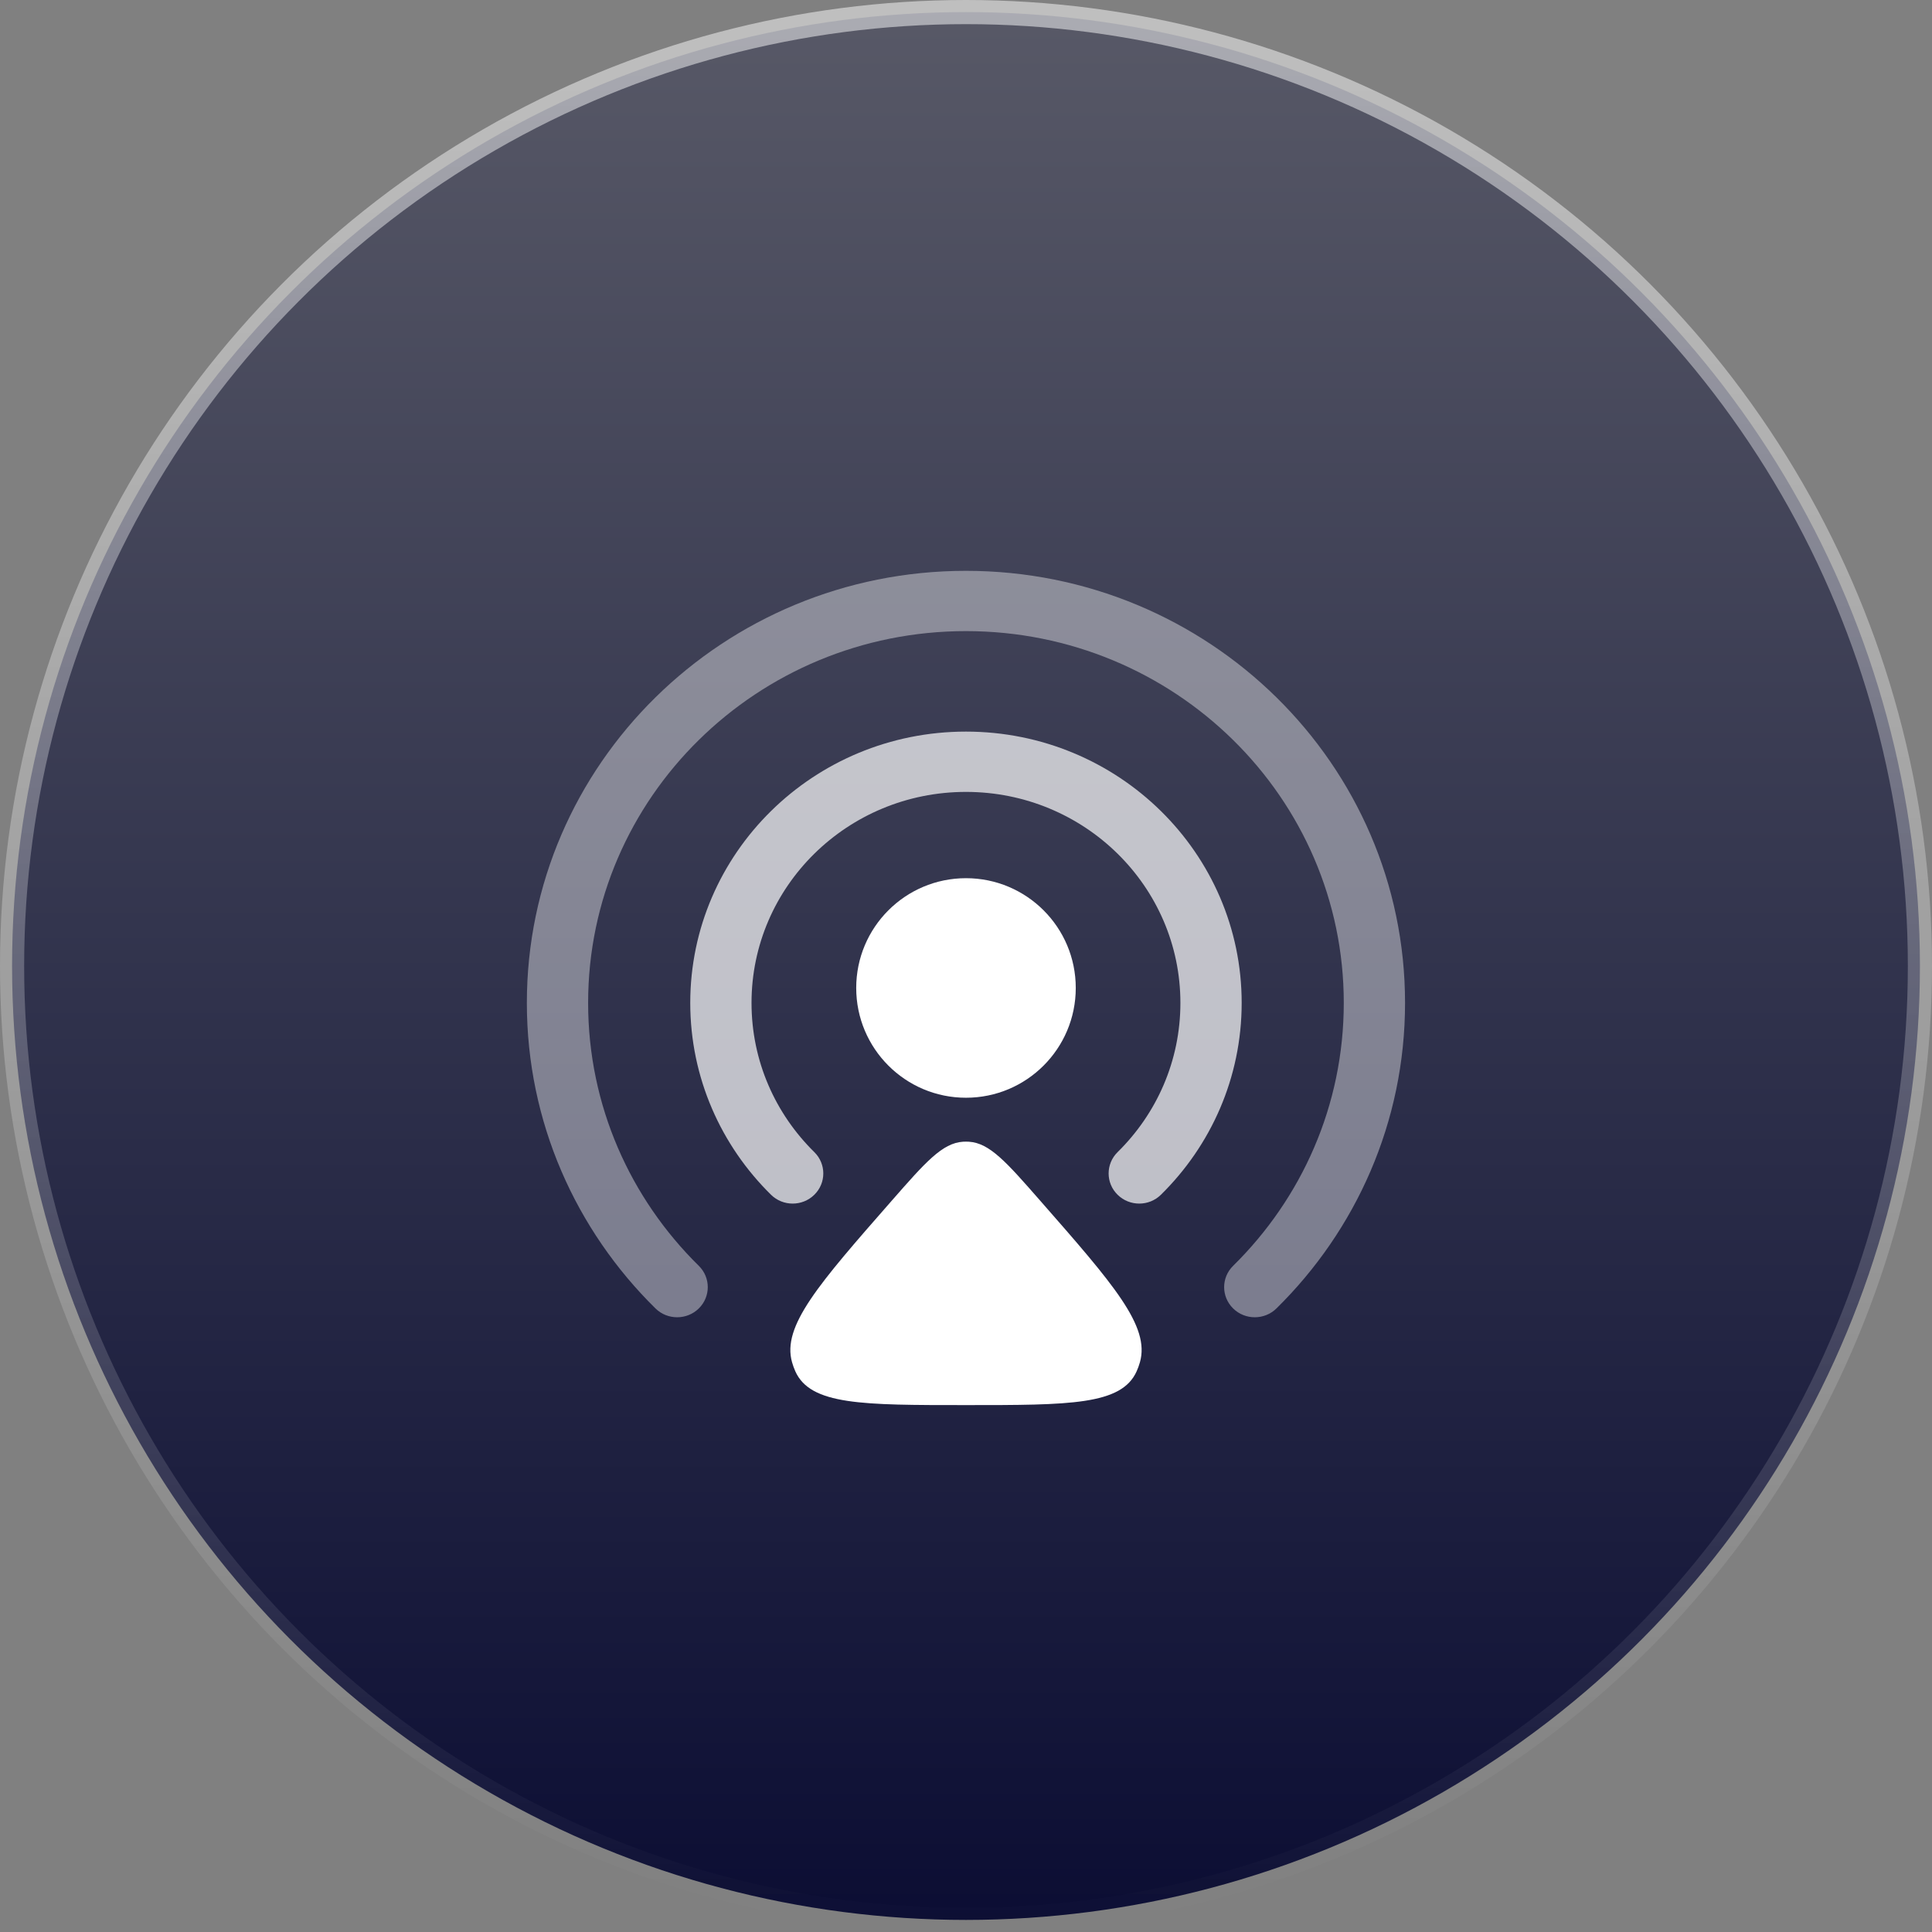 <svg width="80" height="80" viewBox="0 0 80 80" fill="none" xmlns="http://www.w3.org/2000/svg">
<rect x="0" y="0" width="80" height="80" fill="#808080" stroke="none"/>
<circle cx="40" cy="40" r="39.5" fill="url(#paint0_linear_210_10894)" stroke="url(#paint1_linear_210_10894)"/>
<path d="M36.926 49.717C38.322 48.124 39.02 47.328 39.881 47.276C39.96 47.272 40.039 47.272 40.117 47.276C40.979 47.328 41.677 48.124 43.072 49.717C46.109 53.181 47.627 54.914 47.202 56.408C47.165 56.537 47.12 56.662 47.066 56.782C46.44 58.182 44.293 58.182 39.999 58.182C35.705 58.182 33.558 58.182 32.932 56.782C32.879 56.662 32.833 56.537 32.797 56.408C32.372 54.914 33.89 53.181 36.926 49.717Z" fill="white"/>
<path d="M44.545 40.909C44.545 43.419 42.51 45.455 39.999 45.455C37.489 45.455 35.454 43.419 35.454 40.909C35.454 38.399 37.489 36.364 39.999 36.364C42.51 36.364 44.545 38.399 44.545 40.909Z" fill="white"/>
<g opacity="0.7">
<path fill-rule="evenodd" clip-rule="evenodd" d="M39.998 32.791C35.094 32.791 31.119 36.703 31.119 41.529C31.119 43.942 32.111 46.125 33.72 47.707C34.215 48.195 34.215 48.985 33.72 49.472C33.224 49.96 32.421 49.96 31.926 49.472C29.861 47.441 28.582 44.63 28.582 41.529C28.582 35.324 33.693 30.294 39.998 30.294C46.304 30.294 51.415 35.324 51.415 41.529C51.415 44.63 50.136 47.441 48.071 49.472C47.576 49.96 46.773 49.96 46.277 49.472C45.782 48.985 45.782 48.195 46.277 47.707C47.886 46.125 48.878 43.942 48.878 41.529C48.878 36.703 44.903 32.791 39.998 32.791Z" fill="white"/>
</g>
<g opacity="0.4">
<path fill-rule="evenodd" clip-rule="evenodd" d="M39.998 26.133C31.358 26.133 24.353 33.026 24.353 41.528C24.353 45.78 26.103 49.627 28.936 52.415C29.431 52.902 29.431 53.693 28.936 54.18C28.44 54.667 27.637 54.667 27.142 54.18C23.853 50.944 21.816 46.469 21.816 41.528C21.816 31.647 29.957 23.637 39.998 23.637C50.04 23.637 58.18 31.647 58.18 41.528C58.18 46.469 56.144 50.944 52.855 54.18C52.359 54.667 51.556 54.667 51.061 54.18C50.565 53.693 50.565 52.902 51.061 52.415C53.893 49.627 55.643 45.78 55.643 41.528C55.643 33.026 48.639 26.133 39.998 26.133Z" fill="white"/>
</g>
<defs>
<linearGradient id="paint0_linear_210_10894" x1="40" y1="0" x2="40" y2="80" gradientUnits="userSpaceOnUse">
<stop stop-color="#585967"/>
<stop offset="0.479" stop-color="#33354E"/>
<stop offset="1" stop-color="#0B0D33"/>
</linearGradient>
<linearGradient id="paint1_linear_210_10894" x1="40" y1="0" x2="40" y2="80" gradientUnits="userSpaceOnUse">
<stop stop-color="white" stop-opacity="0.5"/>
<stop offset="1" stop-color="white" stop-opacity="0"/>
</linearGradient>
</defs>
</svg>
